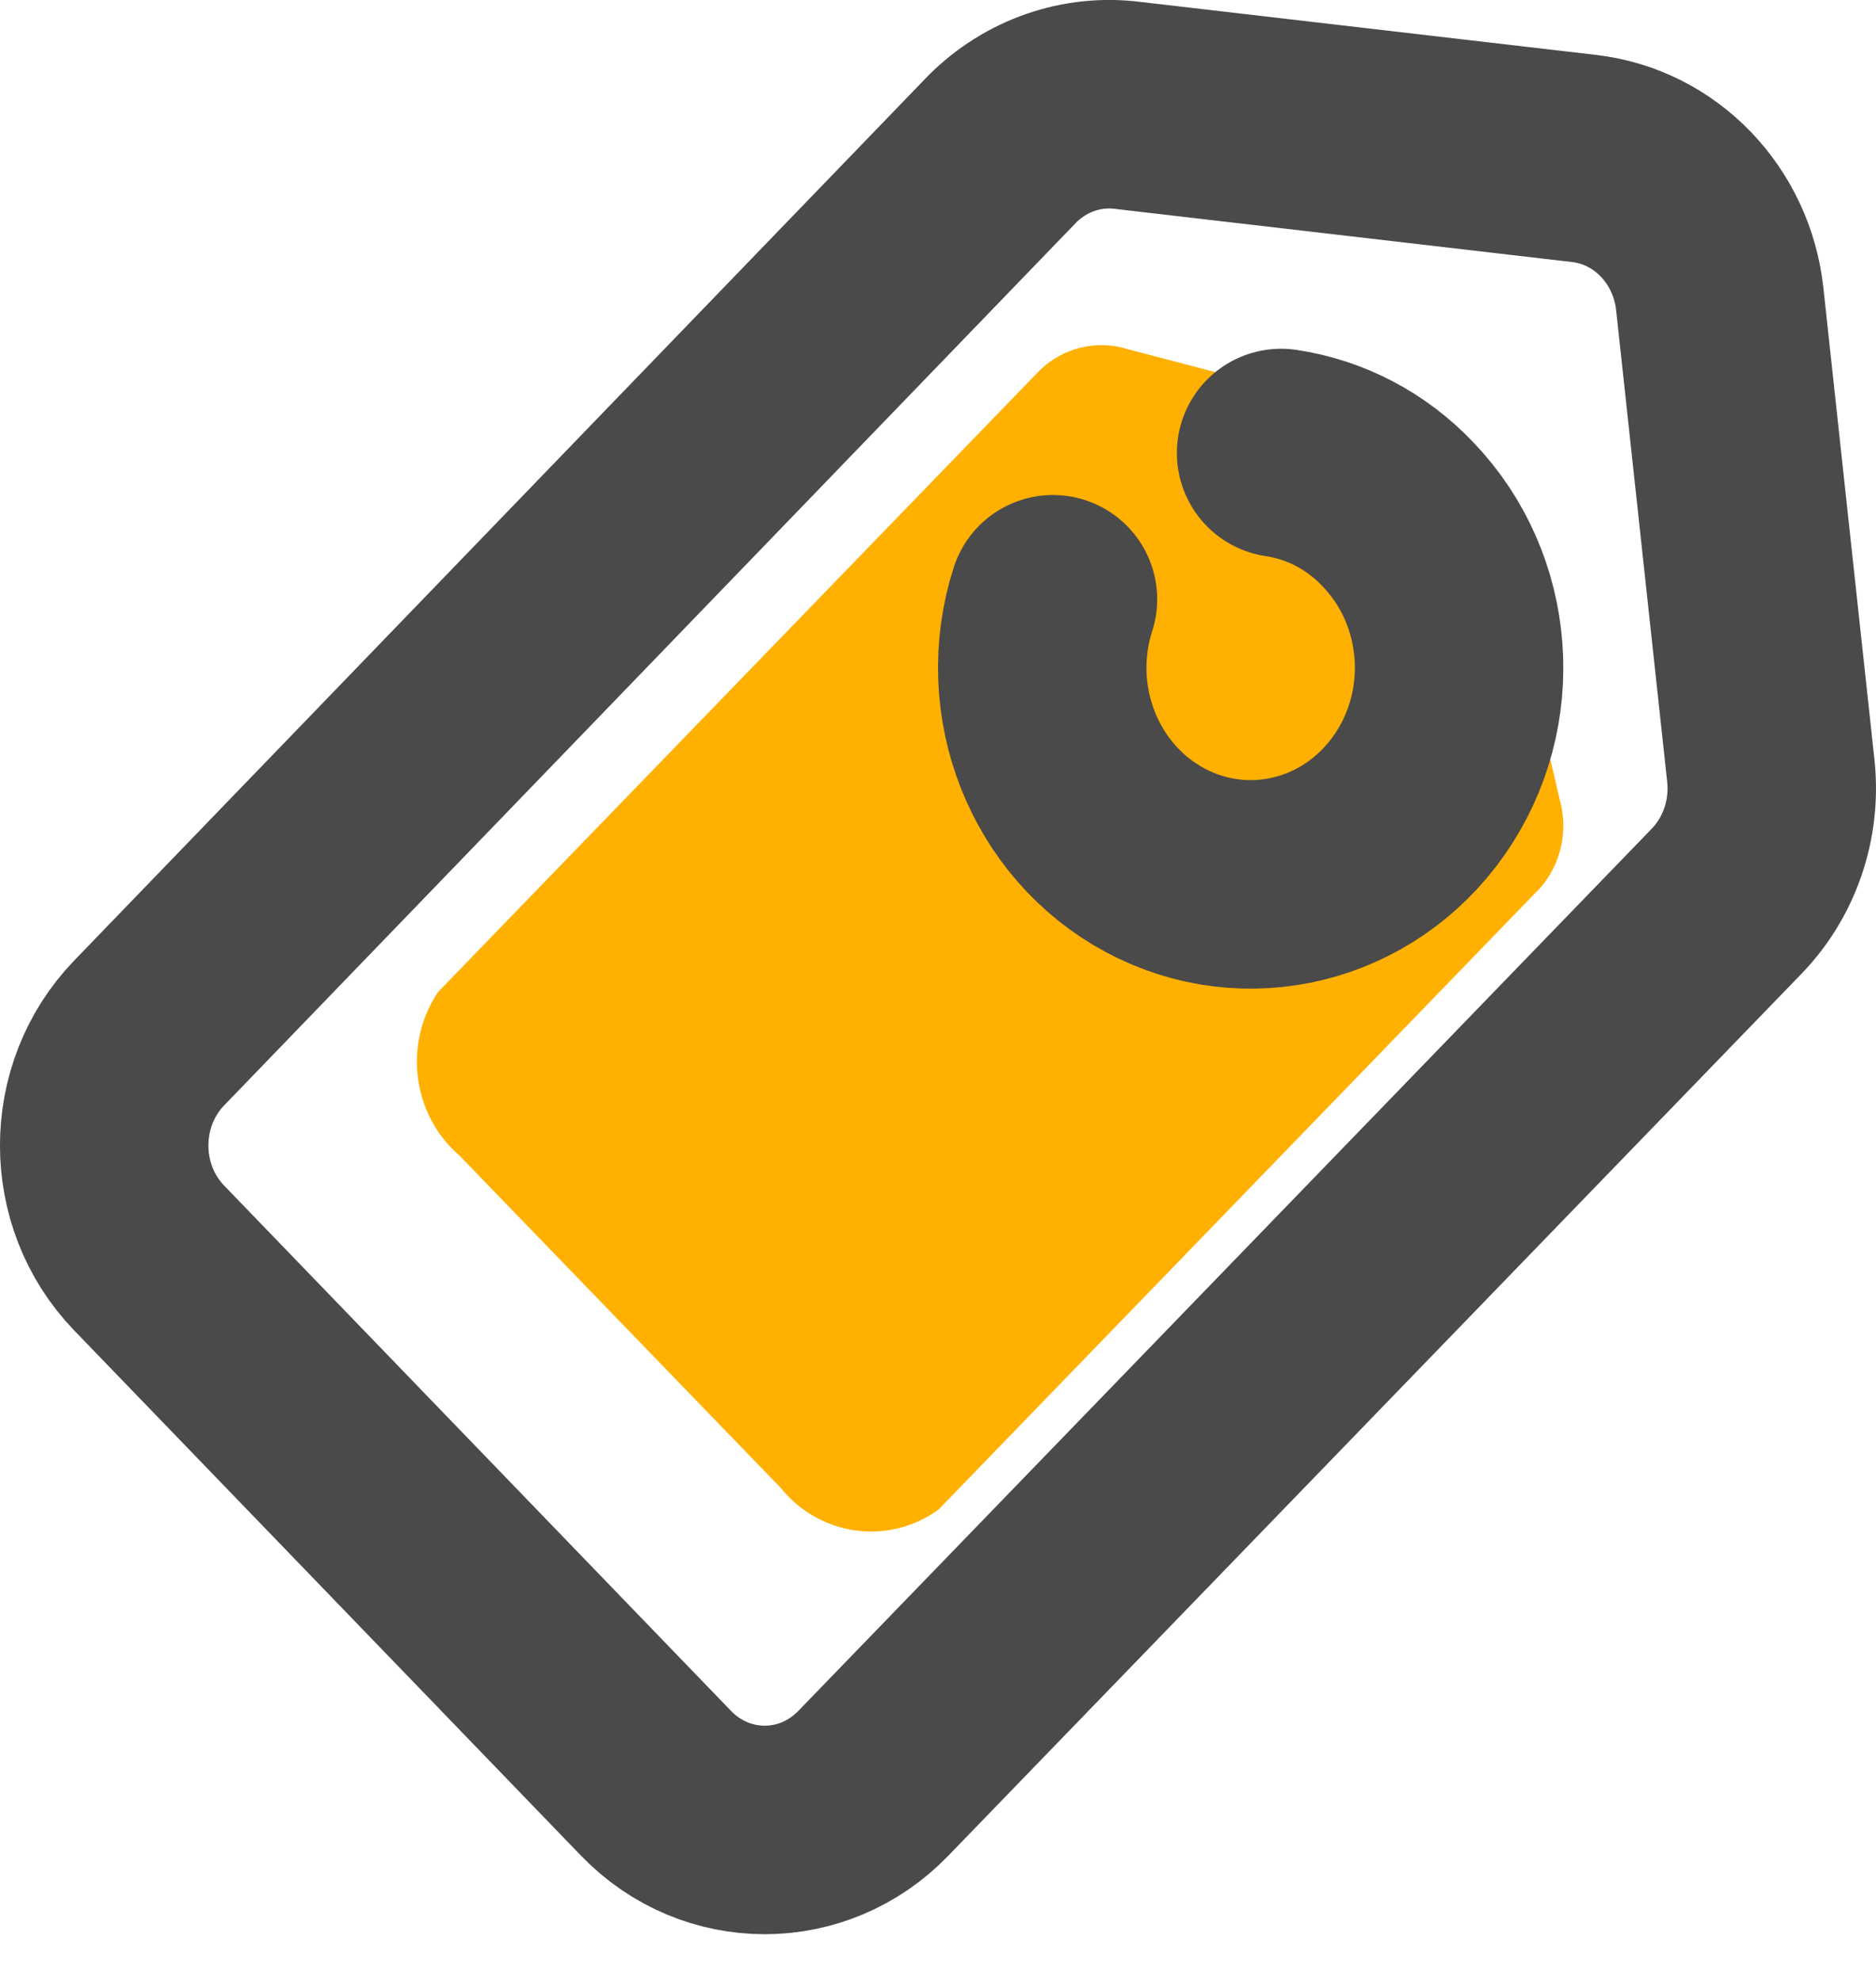 <?xml version="1.0" encoding="UTF-8" standalone="no"?>
<svg width="18px" height="19px" viewBox="0 0 18 19" version="1.1" xmlns="http://www.w3.org/2000/svg" xmlns:xlink="http://www.w3.org/1999/xlink">
    <!-- Generator: Sketch 50.2 (55047) - http://www.bohemiancoding.com/sketch -->
    <title>Sale Icon</title>
    <desc>Created with Sketch.</desc>
    <defs></defs>
    <g id="Final-Preview-1" stroke="none" stroke-width="1" fill="none" fill-rule="evenodd">
        <g id="TEAFLOOR-Home-1280px" transform="translate(-928, -32)">
            <g id="Navigation">
                <g id="Sale-Tag" transform="translate(922, 26)">
                    <g id="Sale-Icon">
                        <rect id="Rectangle-path" x="0" y="0" width="29" height="30"></rect>
                        <path d="M16.821,7.011 L21.199,7.52 C21.884,7.599 22.424,8.159 22.501,8.869 L22.992,13.404 C23.038,13.864 22.881,14.32 22.565,14.646 L14.379,23.105 C13.803,23.701 12.871,23.701 12.295,23.105 L7.431,18.066 C6.856,17.47 6.856,16.504 7.431,15.908 L15.617,7.429 C15.937,7.109 16.379,6.955 16.821,7.011 Z" id="Shape" stroke="#4A4A4A" stroke-width="2" stroke-linecap="round" stroke-linejoin="round"></path>
                        <path d="M10.203,15.515 L15.978,9.55 C16.206,9.331 16.53,9.255 16.826,9.351 L19.292,9.995 C19.815,10.143 20.223,10.565 20.367,11.106 L20.966,13.673 C21.048,13.965 20.979,14.28 20.785,14.509 L15.005,20.479 C14.524,20.827 13.865,20.735 13.489,20.269 L10.407,17.082 C9.956,16.693 9.868,16.013 10.203,15.515 Z" id="Shape" fill="#FFB000" fill-rule="nonzero"></path>
                        <path d="M18.292,10.345 C18.717,10.408 19.111,10.614 19.412,10.932 C20.11,11.656 20.197,12.8 19.616,13.628 C19.036,14.456 17.961,14.721 17.085,14.252 C16.208,13.783 15.791,12.72 16.103,11.748" id="Shape" stroke="#4A4A4A" stroke-width="2" stroke-linecap="round" stroke-linejoin="round"></path>
                    </g>
                </g>
            </g>
        </g>
    </g>
</svg>